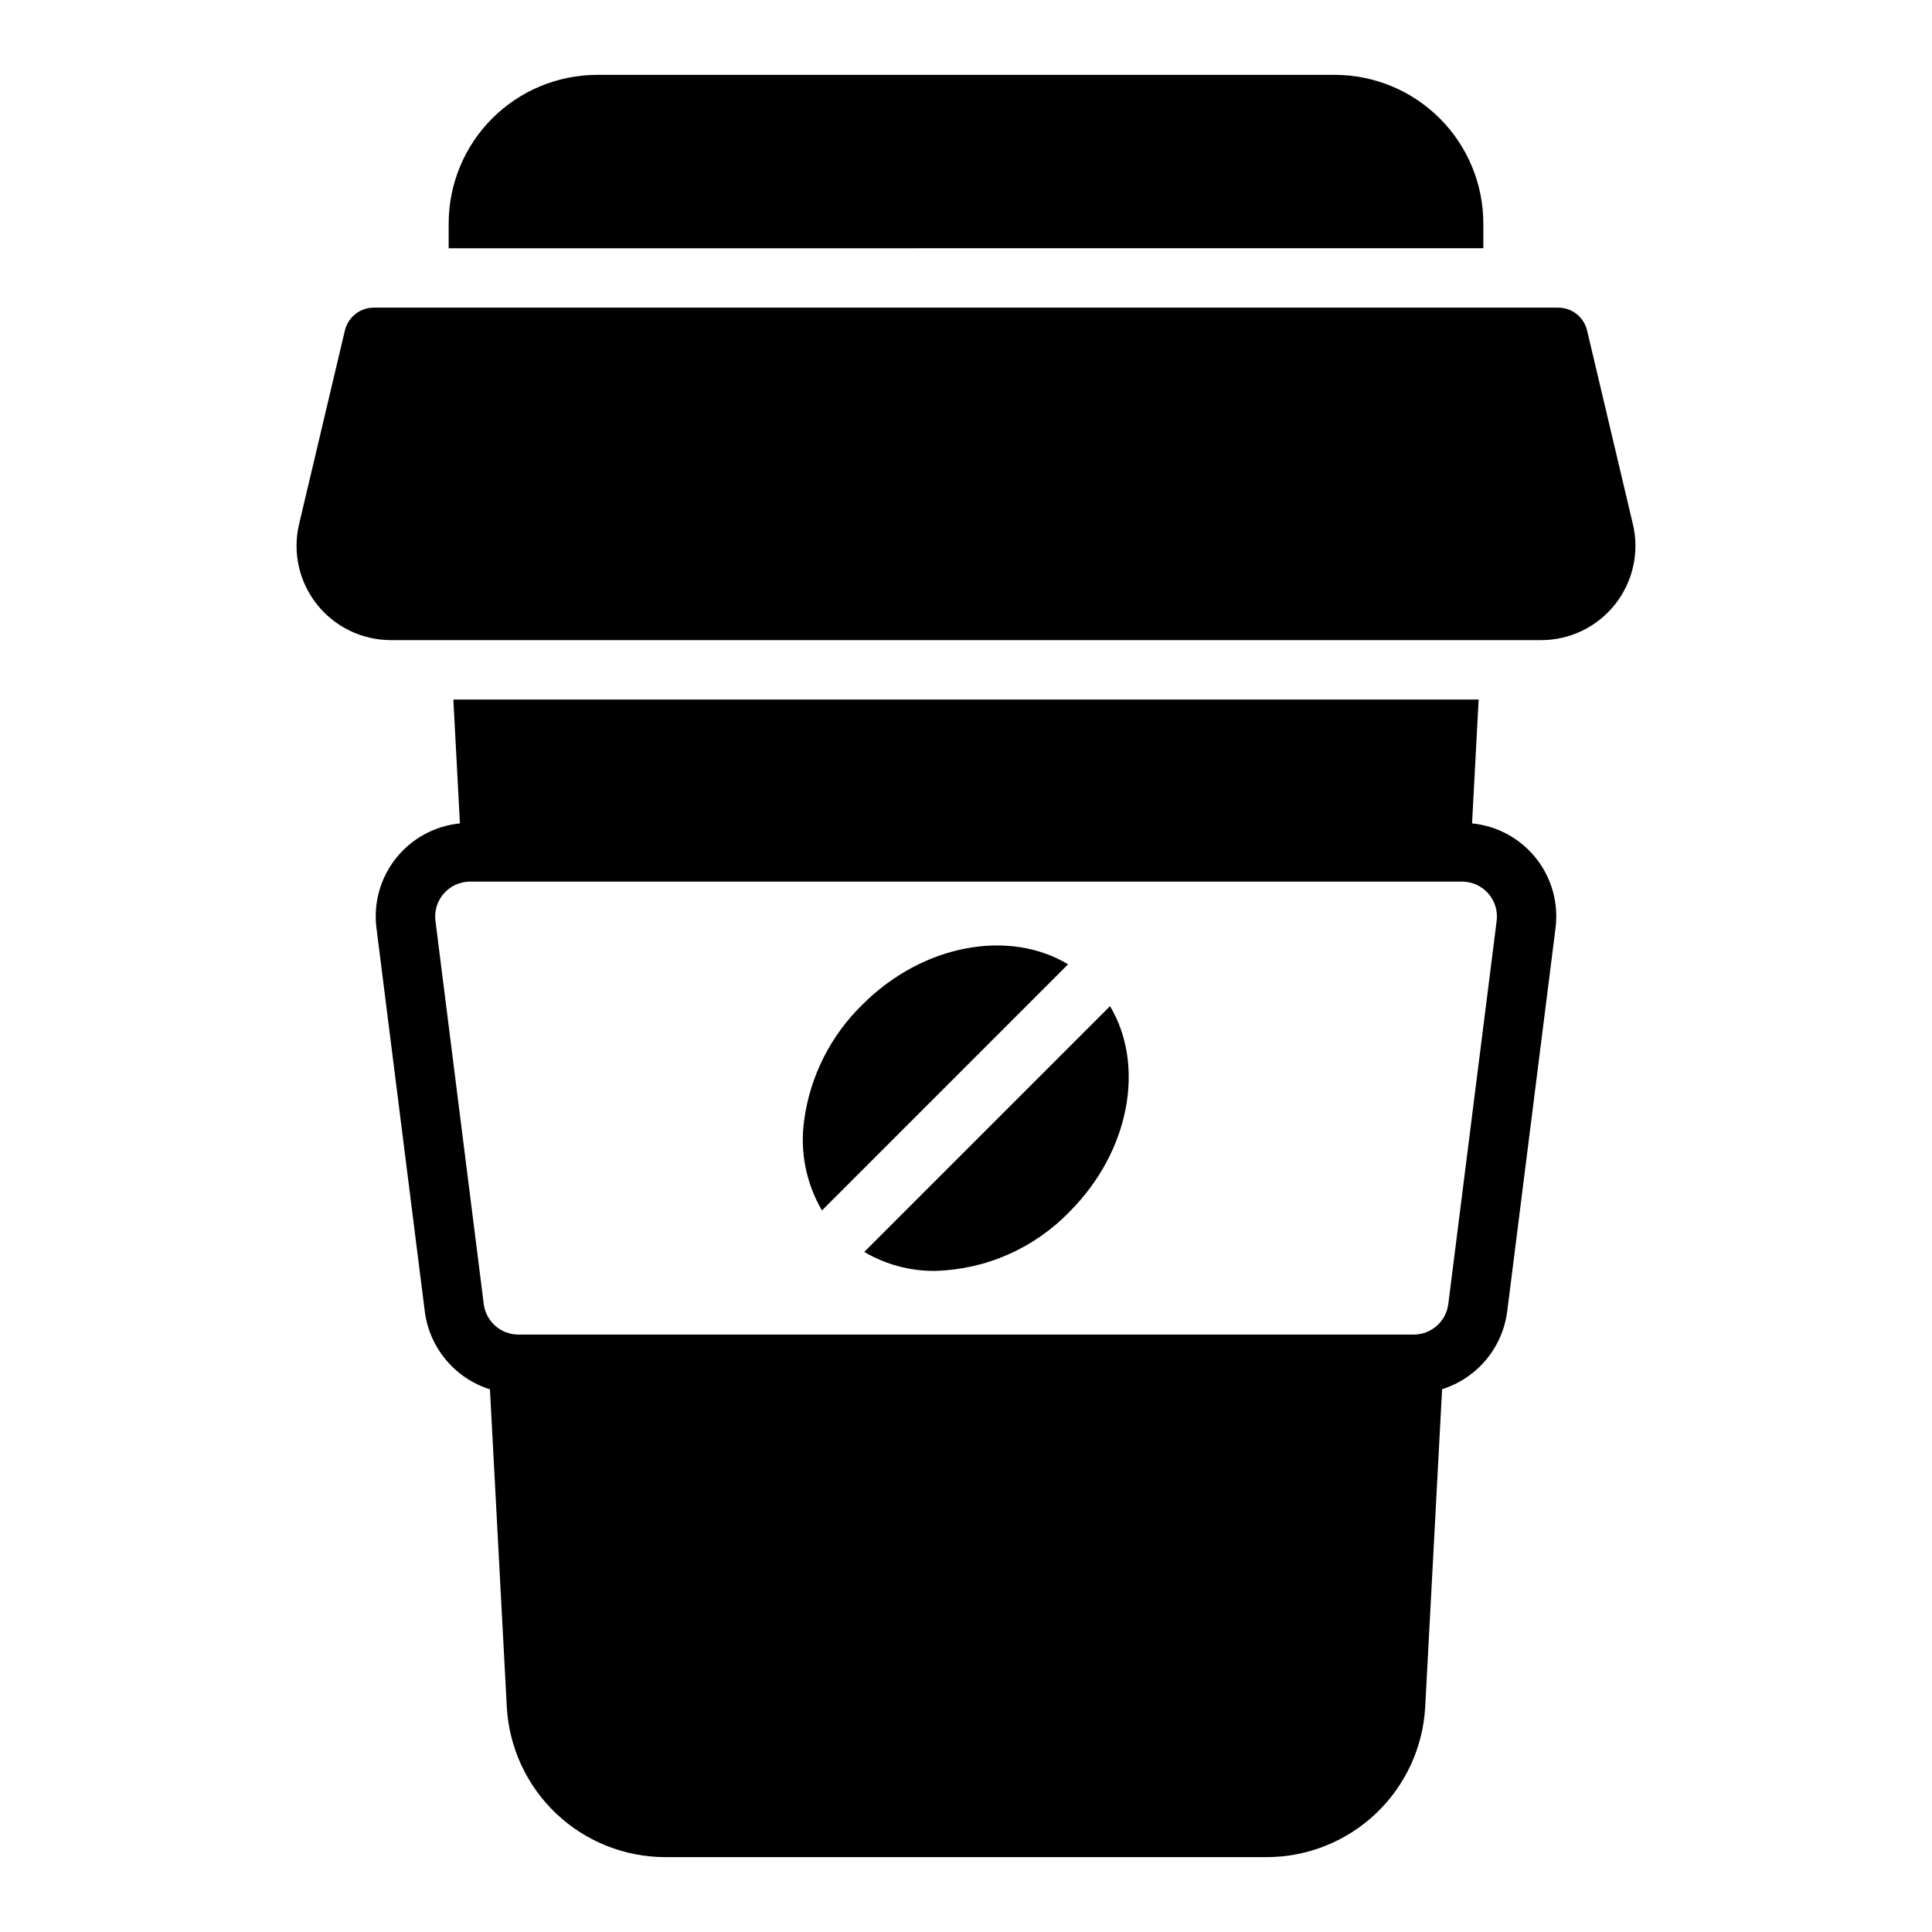 <?xml version="1.0" encoding="UTF-8"?>
<!-- Uploaded to: ICON Repo, www.iconrepo.com, Generator: ICON Repo Mixer Tools -->
<svg fill="#000000" width="800px" height="800px" version="1.1" viewBox="144 144 512 512" xmlns="http://www.w3.org/2000/svg">
 <g>
  <path d="m534.11 362.21 1.746-32.828-271.71 0.004 1.738 32.828v-0.004c-6.664 0.66-12.777 3.992-16.945 9.234-4.164 5.246-6.027 11.953-5.16 18.594l12.801 101.55c0.613 4.723 2.566 9.172 5.625 12.82 3.059 3.652 7.098 6.352 11.637 7.781l4.465 84.129c0.582 10.758 5.266 20.887 13.086 28.301 7.824 7.41 18.191 11.539 28.965 11.539h159.29c10.781 0.004 21.152-4.133 28.977-11.551 7.824-7.418 12.504-17.555 13.074-28.32l4.473-84.129c4.539-1.434 8.578-4.133 11.637-7.781 3.055-3.652 5.004-8.098 5.617-12.82l12.801-101.55c0.859-6.637-1.008-13.336-5.172-18.574-4.164-5.234-10.273-8.562-16.934-9.223zm-6.297 127.38c-0.586 4.617-4.516 8.082-9.172 8.086h-237.27c-4.656-0.004-8.586-3.469-9.172-8.086l-12.801-101.55c-0.332-2.633 0.48-5.281 2.234-7.273 1.758-1.992 4.285-3.133 6.938-3.133h262.89c2.656 0 5.184 1.141 6.938 3.133 1.754 1.992 2.57 4.641 2.234 7.273z"/>
  <path d="m576.73 282.9-12.133-51.309c-0.84-3.555-4.008-6.062-7.66-6.062h-313.88c-3.648 0-6.816 2.504-7.66 6.055l-12.137 51.316c-1.758 7.434-0.02 15.262 4.719 21.254 4.738 5.988 11.957 9.484 19.598 9.484h304.84c7.637 0.004 14.859-3.492 19.598-9.484 4.738-5.988 6.477-13.82 4.719-21.254z"/>
  <path d="m372.55 410.23c-8.438 8.219-13.879 19.027-15.449 30.703-1.148 8.254 0.516 16.652 4.723 23.844l65.227-65.227c-15.617-9.398-38.453-5.371-54.5 10.68z"/>
  <path d="m373.03 475.77c5.664 3.344 12.129 5.086 18.707 5.031 13.5-0.336 26.324-5.973 35.707-15.688 16.043-16.043 20.066-38.871 10.723-54.473z"/>
  <path d="m537.1 203.2c-0.012-10.438-4.164-20.441-11.543-27.82-7.379-7.379-17.383-11.527-27.816-11.543h-195.48c-10.434 0.016-20.438 4.164-27.816 11.543s-11.531 17.383-11.543 27.82v6.59l274.2-0.004z"/>
 </g>
</svg>